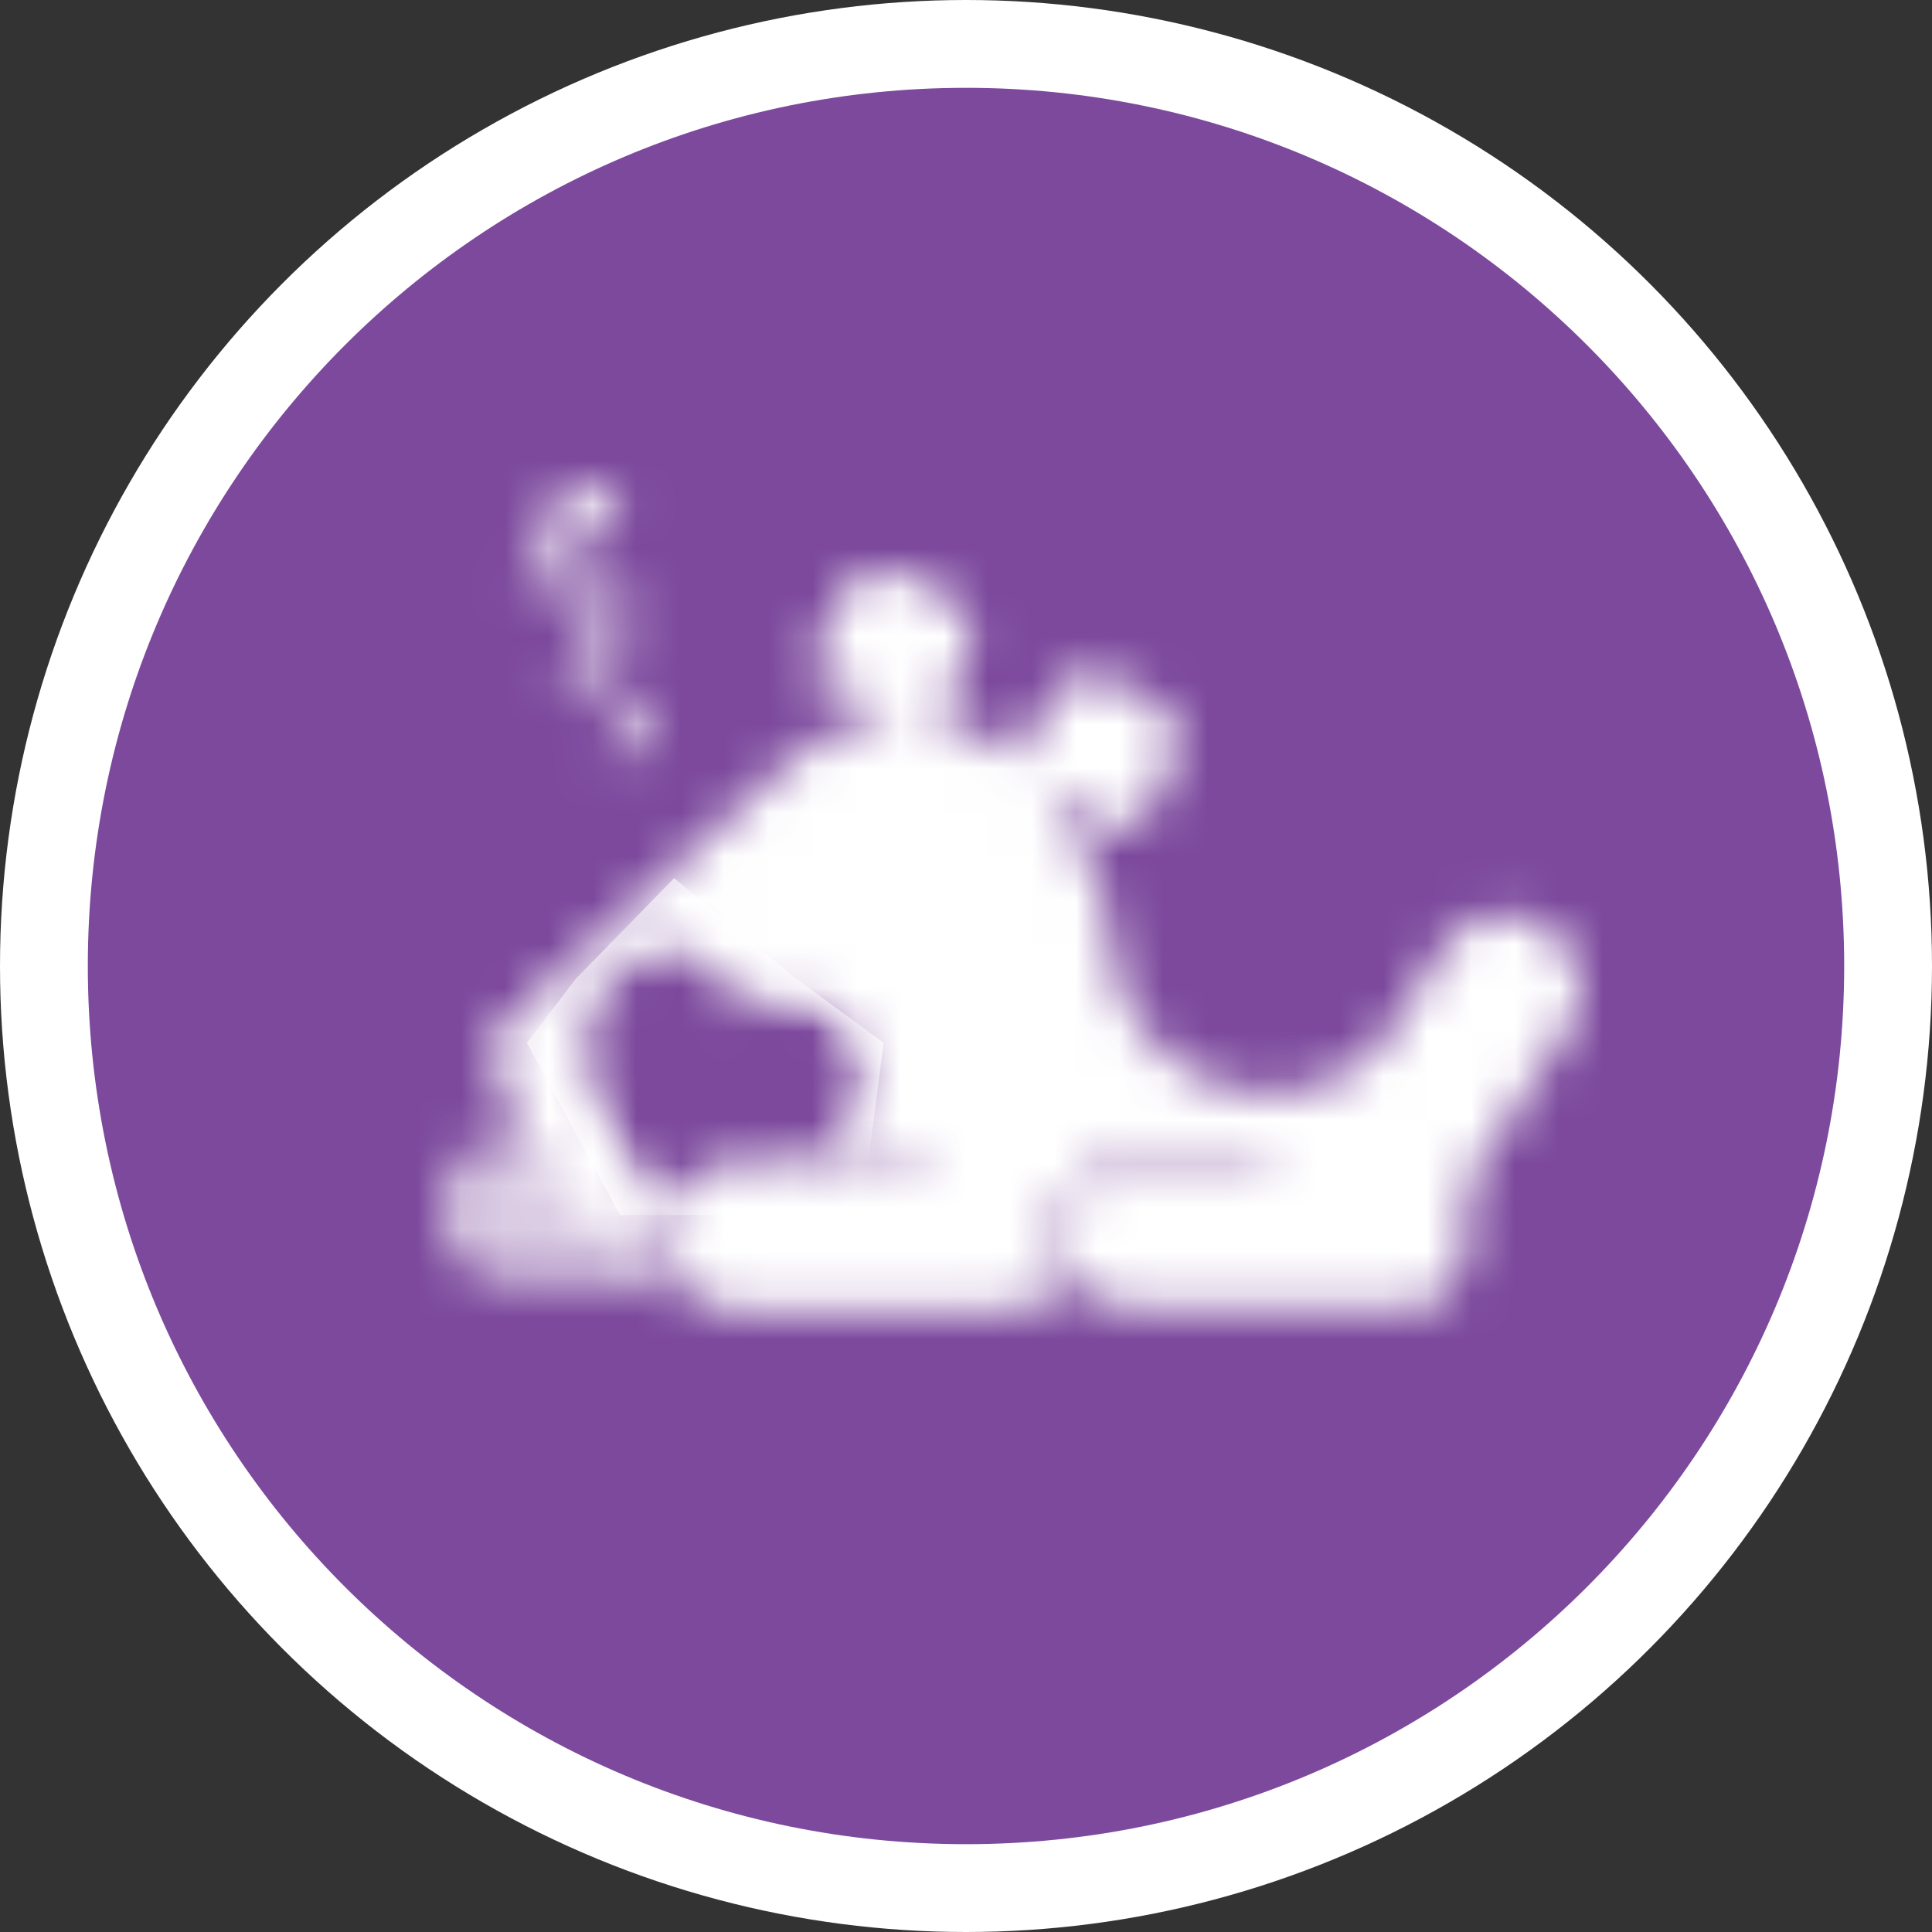 <svg xmlns="http://www.w3.org/2000/svg" xmlns:xlink="http://www.w3.org/1999/xlink" width="44" height="44" viewBox="0 0 44 44">
    <rect x="0" y="0" width="44" height="44" fill="#333333" stroke="none"/>
    <defs>
        <path id="a" d="M1.122 2.282L3.353 0l2.769 2.282 2 1.466-.5 3.923h-5.5L0 3.748z"/>
        <path id="c" d="M1.682.379H1.64v.003c-.908.02-1.64.76-1.64 1.673 0 .912.732 1.652 1.64 1.672v.004h3.865L3.753.379h-2.07z"/>
        <path id="e" d="M3.84 4.996a.062.062 0 0 1 .06.076l-.029.134a.065.065 0 0 1-.016.03l-.61.625h.416a.062.062 0 0 1 .06.075l-.032.152a.062.062 0 0 1-.061.05h-.8a.062.062 0 0 1-.062-.076l.03-.134a.059.059 0 0 1 .016-.03l.612-.625h-.393a.063.063 0 0 1-.06-.076l.032-.152a.063.063 0 0 1 .061-.049zM2.22 2.76h1.265c.02 0 .037.008.05.023l.011.025v.028l-.047.218-.006.017-.01.014-1.06 1.086h.771c.018 0 .037.009.048.023l.013.026v.027l-.054.248a.063.063 0 0 1-.034.042l-.027.007H1.834a.063.063 0 0 1-.049-.023l-.012-.025v-.028l.047-.219.006-.016.011-.014 1.066-1.087h-.736a.064.064 0 0 1-.049-.023l-.012-.025v-.028l.054-.247a.062.062 0 0 1 .034-.043l.027-.006h1.265zM1.46 0h1.61c.018 0 .037.009.048.023l.012.025v.027l-.06.279-.006.016-.01.015-1.377 1.411h1.021c.02 0 .037.008.049.023l.012.025v.028l-.068.315a.063.063 0 0 1-.034.042l-.027.006H.967a.062.062 0 0 1-.048-.022l-.013-.026V2.16l.06-.279.007-.016.01-.014L2.368.44H1.39a.063.063 0 0 1-.049-.024L1.33.392V.362L1.399.05a.062.062 0 0 1 .033-.043L1.46 0h1.61zm6.615 14.899a3.317 3.317 0 0 1-.374.351 3.095 3.095 0 0 1-.145.102l-.212.138H5.76v.004a1.671 1.671 0 0 0-1.545 1.142l-.005.001v.003a.07.07 0 0 1-.076.017.073.073 0 0 1-.014-.005.144.144 0 0 1-.027-.02l-.001-.001a.362.362 0 0 1-.046-.05c-.302-.395-.57-.816-.813-1.248-.62-1.11-1.342-2.822-.37-3.947.467-.54 1.177-.843 1.879-.612.603.2 1.02.735 1.152 1.341.504-.35 1.165-.456 1.739-.2.689.307.99 1.014.972 1.737-.022.468-.22.898-.53 1.247m16.724-4.133c-.722-1.236-2.283-1.161-2.941-.148l-.003.005-1.328 2.047-.039.06c-.627.743-1.566 1.155-2.614 1.155a3.41 3.41 0 0 1-2.601-1.202.166.166 0 0 1 .006-.013c-.645-.511-.914-1.643-.978-2.264-.122-1.194-.627-2.192-1.332-3.18-.041-.056.02-.128.082-.097l1.549.783a.293.293 0 0 0 .394-.129l.702-1.388a1.08 1.08 0 0 0-.476-1.45l-.9-.455a1.08 1.08 0 0 0-1.45.476l-.591 1.169a.165.165 0 0 1-.254.05 3.89 3.89 0 0 0-1.5-.75.165.165 0 0 1-.111-.235l.594-1.175a1.08 1.08 0 0 0-.476-1.45l-.9-.456a1.08 1.08 0 0 0-1.45.477L7.48 3.984a.293.293 0 0 0 .129.394l1.65.834c.059.03.044.118-.021.124a3.73 3.73 0 0 0-.875.191c-.744.26-1.316.764-1.882 1.286C5.878 7.37.484 12.33.397 12.43c-.338.385-.117.848.036 1.26.158.423.33.844.556 1.235a7.192 7.192 0 0 0 3.213 2.91l.002.003.053.024h.002l.018.009-.004-.007.002-.007c.258.568.823.967 1.485.982v.004h3.793l-.002-.002h2.211c.012.001.049.003.115 0 .066.001.167-.006.305-.034l.022-.005a3.109 3.109 0 0 0 1.006-.412c.003 0 .005-.002.007-.003.014-.01.027-.015.042-.024l.025-.018c.106-.062.215-.128.334-.207.307.421.8.697 1.361.697h6.033c.053 0 .19.003.22-.027 0 0 1.509-.105 1.17-2.822l2.287-3.524.005-.007c.359-.495.413-1.16.105-1.689"/>
        <path id="g" d="M11.397.37h2.87a.138.138 0 1 1 .044.268l-.045.008h-2.87c-.863 0-1.565.685-1.565 1.528 0 .326.063.606.184.819l.065.1.049.066-.236.148-.041-.057c-.196-.268-.299-.64-.299-1.076 0-.944.747-1.722 1.693-1.797l.15-.006h2.87zM.457 1.46l.08.106.009.011a.316.316 0 0 0 .046.051.164.164 0 0 0 .028.021.092.092 0 0 0 .014.005.048.048 0 0 0 .02.004.07.07 0 0 0 .055-.02l.002-.004h.004v-.001l-.039.128a1.667 1.667 0 0 0-.055.257l-.008.128c0 .375.123.733.355 1.036l.04.049H.667a1.998 1.998 0 0 1-.328-1.085c0-.167.026-.338.082-.538l.038-.148zM4.242.216h2.251a.137.137 0 0 1 .044.268L6.492.49 3.836.49l.211-.138.089-.06.079-.057.026-.02h2.251z"/>
    </defs>
    <g fill="none" fill-rule="evenodd" transform="translate(2 2)">
        <circle cx="20" cy="20" r="20" stroke="#FFF" stroke-width="4"/>
        <path fill="#7C499D" d="M20 40C8.954 40 0 31.046 0 20S8.954 0 20 0s20 8.954 20 20-8.954 20-20 20z"/>
        <g transform="translate(10 18)">
            <mask id="b" fill="#fff">
                <use xlink:href="#a"/>
            </mask>
            <use fill="#FFF" fill-rule="nonzero" xlink:href="#a"/>
            <g fill="#7C499D" mask="url(#b)">
                <path d="M-3-14h28v28H-3z"/>
            </g>
        </g>
        <g transform="translate(8 23.5)">
            <mask id="d" fill="#fff">
                <use xlink:href="#c"/>
            </mask>
            <use fill="#C4314D" fill-opacity="0" xlink:href="#c"/>
            <g fill="#FFF" fill-opacity=".72" mask="url(#d)">
                <path d="M-1-20h28V8H-1z"/>
            </g>
        </g>
        <g transform="translate(9 9)">
            <mask id="f" fill="#fff">
                <use xlink:href="#e"/>
            </mask>
            <use fill="#EE395D" fill-opacity="0" xlink:href="#e"/>
            <g fill="#FFF" mask="url(#f)">
                <path d="M-2-5h28v28H-2z"/>
            </g>
        </g>
        <g transform="translate(12.5 24)">
            <mask id="h" fill="#fff">
                <use xlink:href="#g"/>
            </mask>
            <use fill="#FEFEFE" fill-opacity="0" xlink:href="#g"/>
            <g fill="#7C499D" mask="url(#h)">
                <path d="M-6-20h28V8H-6z"/>
            </g>
        </g>
    </g>
</svg>
